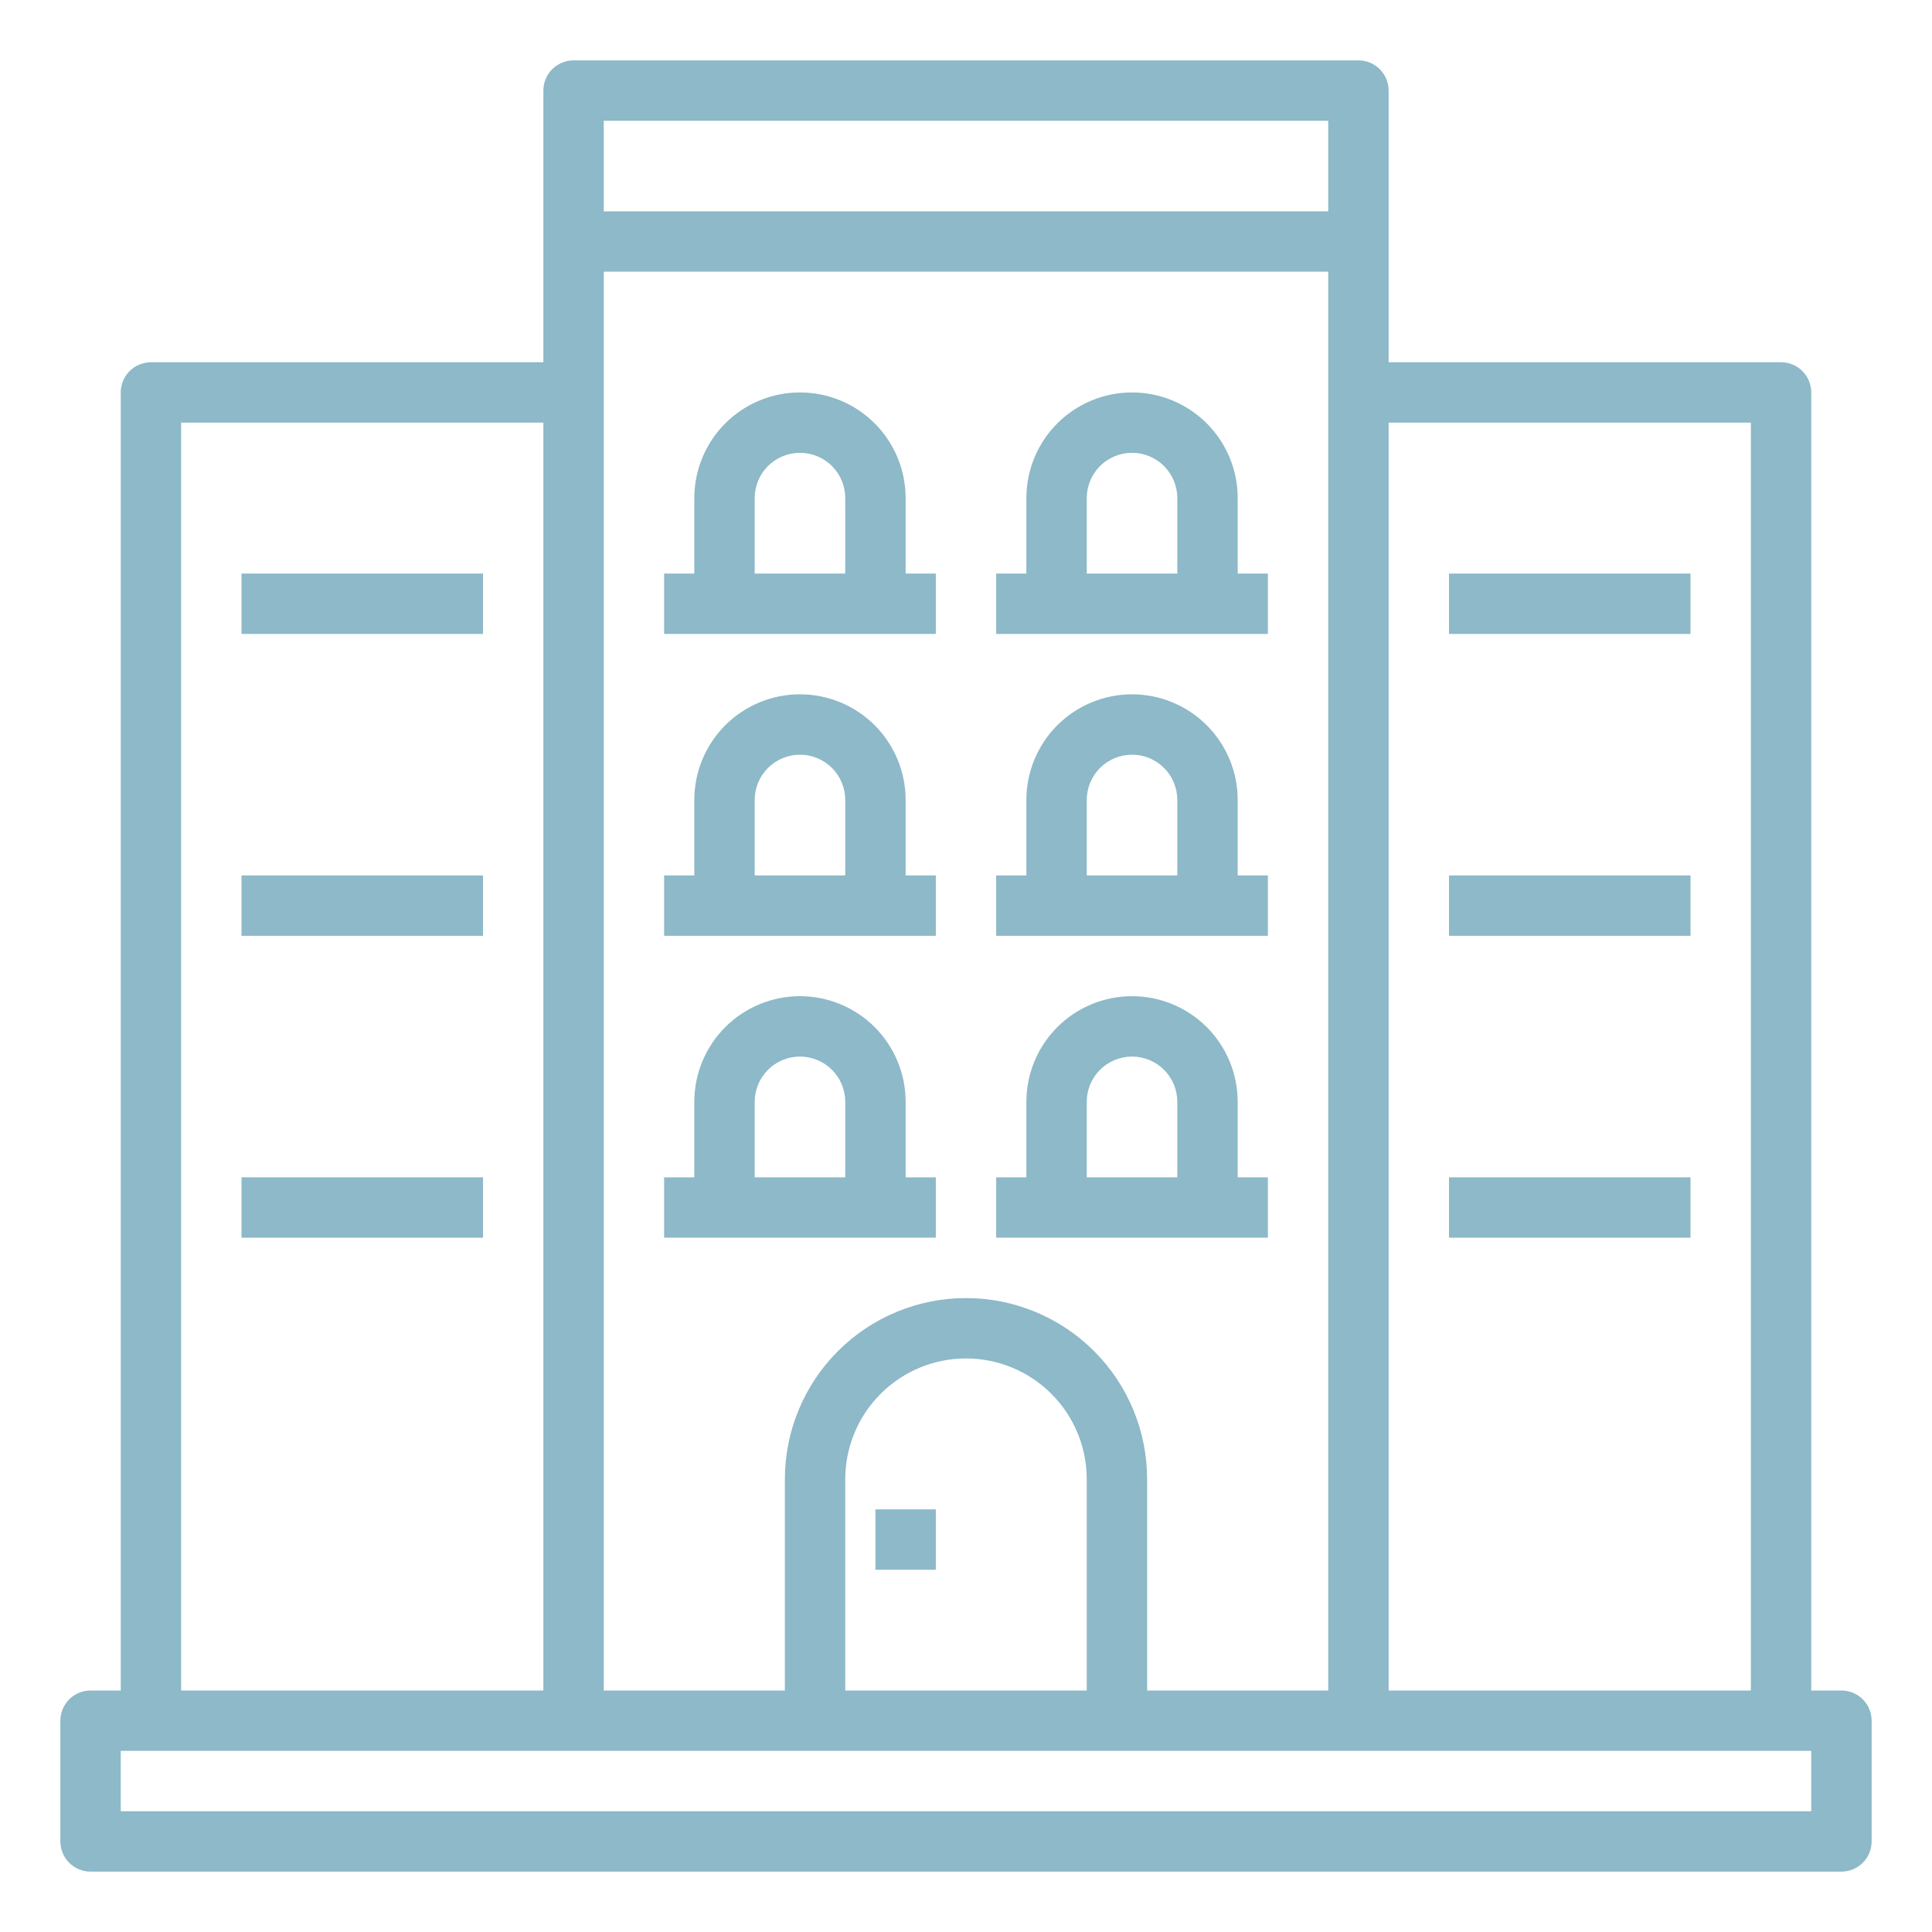 <?xml version="1.0" encoding="UTF-8"?> <svg xmlns="http://www.w3.org/2000/svg" width="80" height="80" viewBox="0 0 80 80" fill="none"><path d="M76.25 70H75V16.25C75 15.918 74.868 15.601 74.634 15.366C74.4 15.132 74.082 15 73.75 15H57.5V3.75C57.5 3.418 57.368 3.101 57.134 2.866C56.9 2.632 56.581 2.5 56.25 2.5H23.75C23.419 2.5 23.101 2.632 22.866 2.866C22.632 3.101 22.5 3.418 22.5 3.75V15H6.25C5.918 15 5.601 15.132 5.366 15.366C5.132 15.601 5 15.918 5 16.25V70H3.75C3.418 70 3.101 70.132 2.866 70.366C2.632 70.6 2.5 70.918 2.5 71.25V76.25C2.5 76.582 2.632 76.9 2.866 77.134C3.101 77.368 3.418 77.5 3.75 77.5H76.25C76.582 77.5 76.9 77.368 77.134 77.134C77.368 76.9 77.5 76.582 77.5 76.25V71.25C77.5 70.918 77.368 70.6 77.134 70.366C76.9 70.132 76.582 70 76.25 70ZM57.5 17.5H72.5V70H57.5V17.5ZM25 5H55V8.75H25V5ZM25 11.25H55V70H47.5V61.25C47.5 59.261 46.71 57.353 45.303 55.947C43.897 54.54 41.989 53.75 40 53.75C38.011 53.75 36.103 54.54 34.697 55.947C33.29 57.353 32.5 59.261 32.5 61.25V70H25V11.25ZM45 61.25V70H35V61.25C35 59.924 35.527 58.652 36.465 57.715C37.402 56.777 38.674 56.25 40 56.25C41.326 56.25 42.598 56.777 43.535 57.715C44.473 58.652 45 59.924 45 61.25ZM7.5 17.5H22.5V70H7.5V17.5ZM75 75H5V72.5H75V75Z" fill="#8DB9C8"></path><path d="M10 23.75H20V26.25H10V23.75Z" fill="#8DB9C8"></path><path d="M10 36.25H20V38.75H10V36.25Z" fill="#8DB9C8"></path><path d="M10 48.75H20V51.25H10V48.75Z" fill="#8DB9C8"></path><path d="M60 23.75H70V26.25H60V23.75Z" fill="#8DB9C8"></path><path d="M60 36.25H70V38.75H60V36.25Z" fill="#8DB9C8"></path><path d="M60 48.75H70V51.25H60V48.75Z" fill="#8DB9C8"></path><path d="M36.25 62.5H38.75V65H36.25V62.5Z" fill="#8DB9C8"></path><path d="M37.5 36.25V33.125C37.5 31.965 37.039 30.852 36.219 30.031C35.398 29.211 34.285 28.75 33.125 28.75C31.965 28.75 30.852 29.211 30.031 30.031C29.211 30.852 28.75 31.965 28.75 33.125V36.25H27.5V38.75H38.75V36.25H37.5ZM35 36.25H31.25V33.125C31.25 32.628 31.448 32.151 31.799 31.799C32.151 31.448 32.628 31.25 33.125 31.25C33.622 31.25 34.099 31.448 34.451 31.799C34.803 32.151 35 32.628 35 33.125V36.25Z" fill="#8DB9C8"></path><path d="M51.25 36.25V33.125C51.25 31.965 50.789 30.852 49.969 30.031C49.148 29.211 48.035 28.75 46.875 28.75C45.715 28.75 44.602 29.211 43.781 30.031C42.961 30.852 42.5 31.965 42.5 33.125V36.25H41.25V38.75H52.5V36.25H51.25ZM48.75 36.25H45V33.125C45 32.628 45.197 32.151 45.549 31.799C45.901 31.448 46.378 31.25 46.875 31.25C47.372 31.25 47.849 31.448 48.201 31.799C48.553 32.151 48.75 32.628 48.75 33.125V36.25Z" fill="#8DB9C8"></path><path d="M37.5 23.75V20.625C37.5 19.465 37.039 18.352 36.219 17.531C35.398 16.711 34.285 16.25 33.125 16.25C31.965 16.25 30.852 16.711 30.031 17.531C29.211 18.352 28.75 19.465 28.75 20.625V23.75H27.5V26.25H38.75V23.75H37.5ZM35 23.75H31.25V20.625C31.25 20.128 31.448 19.651 31.799 19.299C32.151 18.948 32.628 18.75 33.125 18.75C33.622 18.75 34.099 18.948 34.451 19.299C34.803 19.651 35 20.128 35 20.625V23.75Z" fill="#8DB9C8"></path><path d="M51.25 23.75V20.625C51.25 19.465 50.789 18.352 49.969 17.531C49.148 16.711 48.035 16.25 46.875 16.25C45.715 16.25 44.602 16.711 43.781 17.531C42.961 18.352 42.5 19.465 42.5 20.625V23.75H41.25V26.25H52.5V23.75H51.25ZM48.75 23.75H45V20.625C45 20.128 45.197 19.651 45.549 19.299C45.901 18.948 46.378 18.75 46.875 18.75C47.372 18.75 47.849 18.948 48.201 19.299C48.553 19.651 48.75 20.128 48.75 20.625V23.75Z" fill="#8DB9C8"></path><path d="M37.5 48.75V45.625C37.5 44.465 37.039 43.352 36.219 42.531C35.398 41.711 34.285 41.25 33.125 41.25C31.965 41.25 30.852 41.711 30.031 42.531C29.211 43.352 28.75 44.465 28.75 45.625V48.75H27.5V51.25H38.75V48.75H37.5ZM35 48.75H31.25V45.625C31.25 45.128 31.448 44.651 31.799 44.299C32.151 43.947 32.628 43.75 33.125 43.75C33.622 43.75 34.099 43.947 34.451 44.299C34.803 44.651 35 45.128 35 45.625V48.75Z" fill="#8DB9C8"></path><path d="M51.25 48.75V45.625C51.25 44.465 50.789 43.352 49.969 42.531C49.148 41.711 48.035 41.25 46.875 41.25C45.715 41.25 44.602 41.711 43.781 42.531C42.961 43.352 42.5 44.465 42.5 45.625V48.75H41.25V51.25H52.5V48.75H51.25ZM48.75 48.75H45V45.625C45 45.128 45.197 44.651 45.549 44.299C45.901 43.947 46.378 43.75 46.875 43.75C47.372 43.75 47.849 43.947 48.201 44.299C48.553 44.651 48.75 45.128 48.75 45.625V48.75Z" fill="#8DB9C8"></path></svg> 